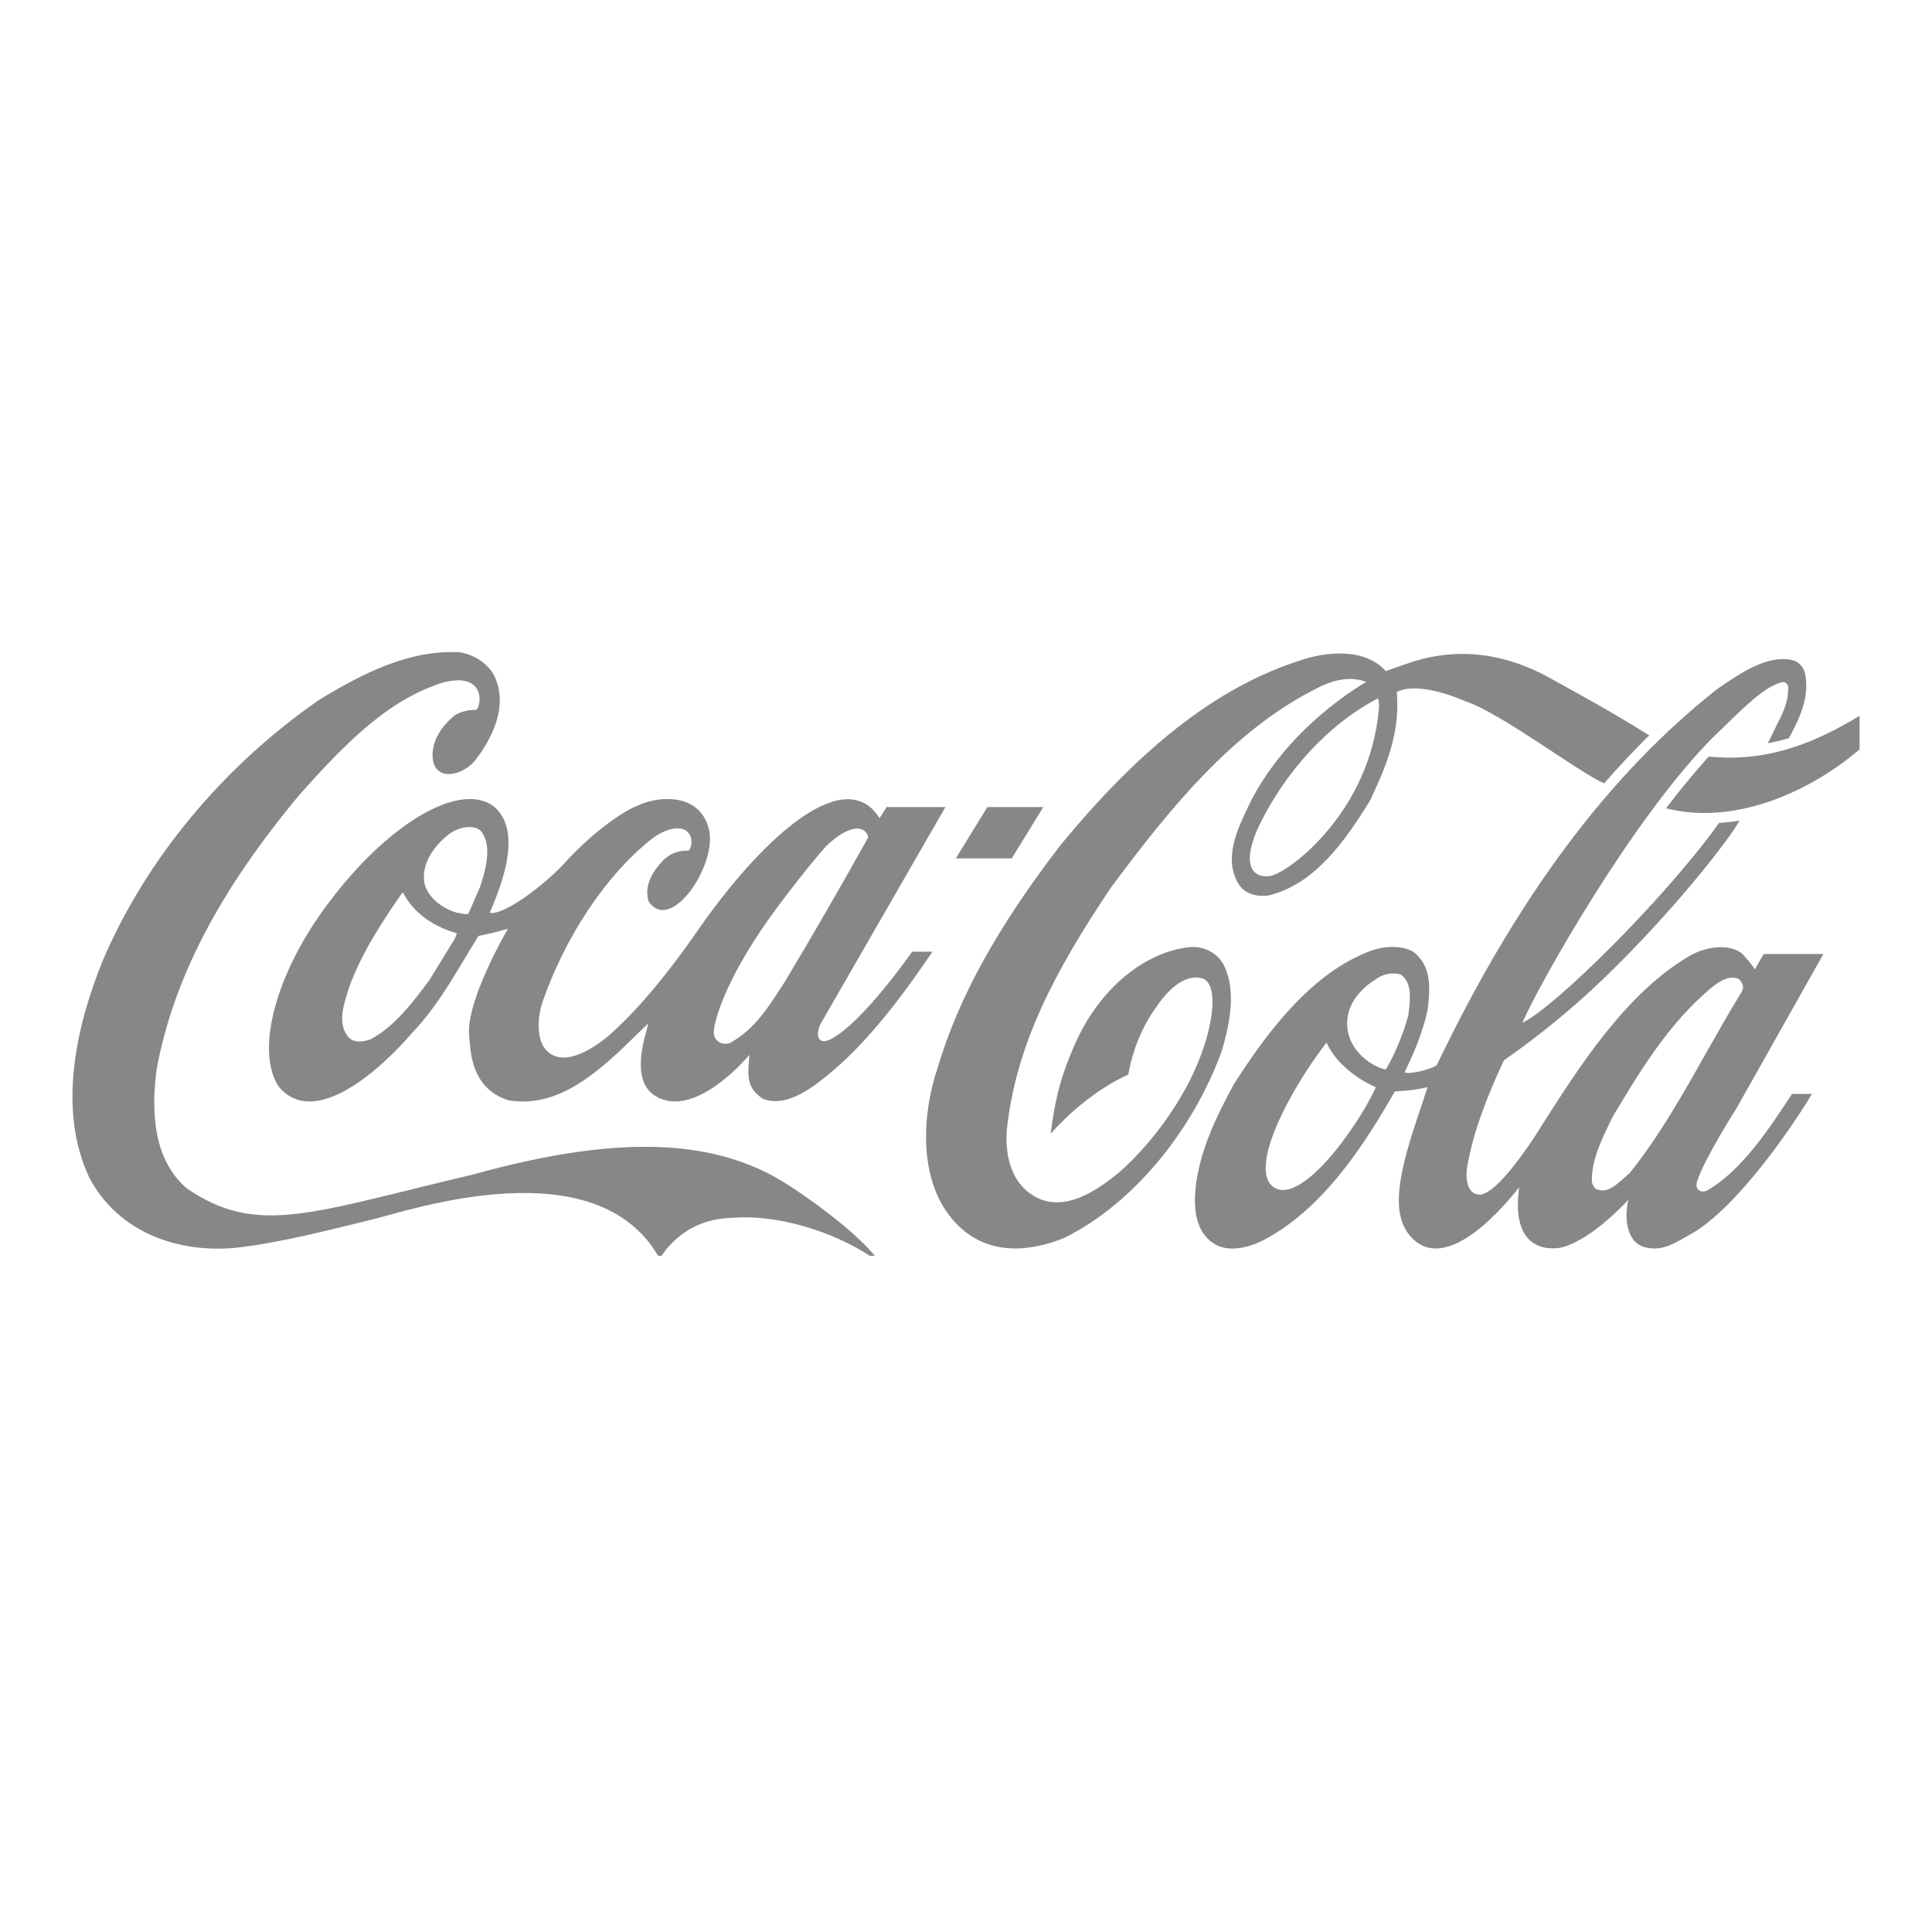 <?xml version="1.0" encoding="utf-8"?>
<svg xmlns="http://www.w3.org/2000/svg" fill="none" height="80" viewBox="0 0 80 80" width="80">
<rect fill="white" height="80" width="80"/>
<g clip-path="url(#clip0_2493_4308)">
<rect fill="white" height="25" transform="translate(3 27)" width="74"/>
<path d="M32.636 49.066C29.764 47.214 25.867 46.889 19.582 48.635C12.882 50.211 10.648 51.221 7.714 49.193C6.586 48.197 6.182 46.593 6.484 44.282C7.184 40.515 9.075 36.89 12.435 32.868C14.31 30.777 16.05 28.982 18.346 28.261C20.107 27.808 19.942 29.193 19.729 29.391C19.504 29.391 19.127 29.427 18.835 29.617C18.598 29.801 17.948 30.395 17.913 31.194C17.863 32.416 19.127 32.162 19.672 31.49C20.259 30.734 21.128 29.285 20.445 27.936C20.158 27.455 19.664 27.123 19.049 27.01C16.946 26.89 14.988 27.893 13.18 29.003C9.226 31.752 6.064 35.561 4.274 39.731C3.243 42.246 2.31 45.85 3.708 48.783C4.79 50.819 7.036 51.9 9.716 51.674C11.595 51.476 13.868 50.868 15.397 50.501C16.925 50.133 24.75 47.441 27.321 52.127C27.321 52.127 28.175 50.465 30.312 50.43C32.069 50.268 34.602 50.939 36.448 52.296C35.833 51.37 34.09 50.006 32.636 49.066Z" fill="#878787"/>
<path d="M20.379 33.342C18.916 32.381 15.975 34.218 13.619 37.37C11.464 40.197 10.534 43.483 11.546 45.002C13.052 46.79 15.848 44.19 17.037 42.798L17.19 42.635C17.999 41.766 18.623 40.72 19.228 39.716C19.228 39.716 19.784 38.797 19.81 38.755C20.154 38.691 20.567 38.593 21.034 38.458C21.027 38.479 19.25 41.469 19.431 42.953C19.488 43.405 19.445 45.059 21.058 45.561C23.207 45.921 24.924 44.253 26.438 42.769C26.438 42.769 26.696 42.522 26.842 42.381C26.805 42.529 26.757 42.726 26.757 42.726C26.128 44.917 26.976 45.377 27.507 45.547C29.111 46.013 31.027 43.681 31.033 43.681C30.983 44.416 30.838 45.023 31.612 45.511C32.342 45.773 33.081 45.374 33.643 44.999C35.666 43.572 37.296 41.337 38.613 39.406H37.773C37.763 39.406 35.701 42.398 34.361 43.049C34.359 43.049 34.115 43.174 33.975 43.075C33.801 42.927 33.87 42.618 33.977 42.399C33.984 42.385 39.148 33.419 39.148 33.419H36.71C36.71 33.419 36.444 33.85 36.422 33.879C36.405 33.865 36.366 33.791 36.339 33.755C34.829 31.663 31.408 34.881 28.832 38.612C27.84 40.047 26.578 41.662 25.269 42.828C25.269 42.828 23.329 44.608 22.501 43.329C22.198 42.792 22.291 42.007 22.462 41.491C23.427 38.742 25.089 36.247 26.981 34.741C27.515 34.325 28.096 34.204 28.384 34.381C28.658 34.544 28.702 34.946 28.529 35.222C28.088 35.208 27.735 35.342 27.448 35.639C26.883 36.232 26.686 36.805 26.866 37.342C27.739 38.586 29.481 36.127 29.396 34.628C29.366 34.091 29.08 33.582 28.653 33.335C28.016 32.953 27.044 33.052 26.416 33.356C25.574 33.674 24.242 34.783 23.464 35.646C22.485 36.727 20.806 37.928 20.281 37.794C20.453 37.335 21.871 34.43 20.379 33.342ZM32.135 37.639C32.609 36.981 33.99 35.222 34.327 34.925C35.459 33.928 35.911 34.367 35.95 34.678C34.894 36.571 33.647 38.741 32.474 40.692C32.477 40.685 32.108 41.25 32.108 41.25C31.59 42.041 31.069 42.72 30.218 43.193C30.097 43.229 29.897 43.243 29.764 43.144C29.604 43.038 29.541 42.861 29.559 42.677C29.61 42.069 30.228 40.211 32.135 37.639ZM18.87 38.776C18.87 38.776 18.849 38.84 18.838 38.861C18.836 38.861 17.775 40.592 17.775 40.592C17.135 41.448 16.336 42.522 15.337 43.038C15.041 43.137 14.632 43.2 14.423 42.939C13.981 42.409 14.209 41.674 14.394 41.08L14.46 40.868C14.991 39.427 15.833 38.154 16.652 36.974C16.663 36.967 16.686 36.96 16.694 36.96C16.696 36.967 16.699 36.967 16.701 36.981C17.215 37.971 18.18 38.43 18.901 38.642C18.905 38.642 18.91 38.649 18.91 38.663C18.91 38.685 18.898 38.713 18.87 38.776ZM19.875 36.734C19.87 36.748 19.402 37.822 19.402 37.822C19.335 37.879 19.228 37.851 19.105 37.822L18.895 37.787C18.236 37.582 17.739 37.144 17.586 36.621C17.375 35.603 18.243 34.805 18.626 34.515C18.993 34.261 19.564 34.126 19.895 34.388C20.099 34.628 20.177 34.939 20.177 35.279C20.177 35.738 20.035 36.254 19.875 36.734ZM50.7 40.013C50.465 39.504 49.907 39.179 49.312 39.215C47.381 39.391 45.491 40.981 44.499 43.264C43.979 44.437 43.694 45.405 43.508 46.946C44.109 46.253 45.334 45.116 46.724 44.494C46.724 44.494 46.914 43.017 47.878 41.702C48.243 41.158 48.974 40.282 49.794 40.515C50.511 40.755 50.259 42.741 49.306 44.663C48.602 46.077 47.523 47.49 46.432 48.465C45.467 49.285 44.039 50.275 42.791 49.511C42.004 49.045 41.603 48.069 41.688 46.812C42.063 43.243 43.686 40.204 46.009 36.741C48.404 33.526 51.043 30.225 54.599 28.465C55.325 28.098 55.996 28.013 56.577 28.239C56.577 28.239 53.239 30.077 51.648 33.476C51.243 34.339 50.68 35.504 51.247 36.536C51.543 37.073 52.069 37.116 52.493 37.087C54.443 36.635 55.703 34.812 56.733 33.144C57.33 31.879 57.86 30.621 57.86 29.222C57.86 29.052 57.852 28.826 57.837 28.656C58.769 28.162 60.68 29.038 60.68 29.038C62.173 29.533 65.353 31.971 66.425 32.437C66.948 31.83 67.808 30.911 68.292 30.451L67.592 30.02C66.47 29.335 65.284 28.685 64.117 28.042C61.466 26.593 59.308 27.102 58.21 27.497C57.778 27.653 57.384 27.787 57.384 27.787C56.569 26.897 55.232 26.981 54.247 27.222C50.706 28.239 47.417 30.72 43.892 35.024C41.3 38.395 39.692 41.307 38.835 44.183C38.175 46.119 37.974 48.967 39.586 50.656C40.957 52.091 42.775 51.78 44.058 51.264C46.839 49.893 49.338 46.939 50.584 43.54C50.884 42.529 51.218 41.102 50.7 40.013ZM57.095 29.363C56.727 33.589 53.445 36.07 52.633 36.268C52.141 36.366 51.301 36.148 52.051 34.374C53.155 31.985 55.039 29.957 57.061 28.918C57.111 29.095 57.109 29.207 57.095 29.363ZM76.562 29.9C74.797 30.904 72.967 31.554 70.752 31.328C70.138 32.02 69.54 32.734 68.989 33.469C72.098 34.261 75.394 32.501 77.233 30.826C79.177 29.137 80.174 27.01 80.174 27.01C80.174 27.01 78.717 28.678 76.562 29.9ZM43.201 33.419H40.885L39.579 35.544H41.894L43.201 33.419Z" fill="#878787"/>
<path d="M70.743 49.263C70.494 49.432 70.144 49.302 70.275 48.913C70.6 47.924 71.896 45.908 71.896 45.908L75.503 39.503H73.032C72.915 39.696 72.664 40.139 72.664 40.139C72.549 39.949 72.207 39.525 72.067 39.434C71.463 39.051 70.577 39.232 69.966 39.578C67.31 41.133 65.371 44.206 63.843 46.601C63.843 46.601 62.233 49.265 61.34 49.463C60.643 49.519 60.715 48.579 60.745 48.36C61.014 46.776 61.641 45.271 62.272 43.907C63.555 43.017 65.019 41.851 66.35 40.572C69.238 37.808 71.673 34.678 72.028 33.978C72.028 33.978 71.643 34.056 71.189 34.07C68.967 37.172 64.42 41.681 63.041 42.352C63.652 40.882 67.597 33.865 70.955 30.508L71.483 29.999C72.3 29.201 73.147 28.381 73.806 28.246C73.876 28.239 73.966 28.246 74.043 28.409C74.072 29.031 73.841 29.49 73.576 30.013L73.204 30.777C73.204 30.777 73.731 30.678 74.077 30.564C74.478 29.808 74.922 28.96 74.758 27.95C74.704 27.625 74.469 27.377 74.161 27.321C73.16 27.13 72.069 27.872 71.19 28.473L71.155 28.494C66.64 32.035 62.828 37.137 59.494 44.105C59.253 44.289 58.319 44.508 58.161 44.402C58.49 43.724 58.904 42.812 59.112 41.822C59.148 41.539 59.181 41.25 59.181 40.967C59.181 40.359 59.035 39.787 58.491 39.391C57.853 39.073 57.064 39.222 56.532 39.462C54.149 40.451 52.369 42.897 51.084 44.91C50.392 46.19 49.703 47.56 49.513 49.129C49.378 50.359 49.652 51.151 50.35 51.546C51.068 51.914 51.972 51.532 52.327 51.348C54.741 50.076 56.428 47.525 57.757 45.193C57.81 45.186 58.536 45.165 59.085 45.023C59.092 45.023 59.095 45.023 59.107 45.031C59.076 45.136 58.792 45.985 58.792 45.985C57.95 48.458 57.56 50.14 58.356 51.136C59.493 52.543 61.376 51.087 62.907 49.164C62.579 51.468 63.772 51.829 64.681 51.652C65.725 51.37 66.889 50.253 67.429 49.681C67.256 50.352 67.303 51.554 68.253 51.673C68.904 51.794 69.392 51.44 69.956 51.136C71.978 50.033 74.4 46.359 75.029 45.297H74.204C73.311 46.649 72.173 48.421 70.743 49.263ZM52.586 49.017C52.457 48.826 52.415 48.617 52.41 48.392C52.386 47.006 53.875 44.524 54.927 43.172H54.929C55.369 44.138 56.367 44.759 56.969 45.02C56.221 46.688 53.656 50.261 52.586 49.017ZM57.392 44.275C57.32 44.325 56.062 43.9 55.819 42.734C55.613 41.73 56.303 40.946 56.971 40.551C57.258 40.324 57.69 40.247 58.007 40.359C58.301 40.558 58.381 40.911 58.381 41.292C58.381 41.526 58.35 41.766 58.323 41.985L58.317 42.035C58.106 42.818 57.795 43.571 57.392 44.275ZM67.482 48.572C67.481 48.572 67.243 48.784 67.243 48.784C66.904 49.087 66.554 49.412 66.133 49.25C66.016 49.208 65.934 49.052 65.915 48.932C65.896 48.062 66.287 47.257 66.666 46.472L66.763 46.267C67.854 44.444 69.122 42.296 70.984 40.805C71.298 40.578 71.639 40.388 71.998 40.536C72.081 40.614 72.177 40.748 72.177 40.882C72.177 40.925 72.139 41.038 72.118 41.073C71.597 41.915 71.102 42.798 70.62 43.646C69.679 45.321 68.703 47.052 67.482 48.572Z" fill="#878787"/>
</g>
<defs>
<clipPath id="clip0_2493_4308">
<rect fill="white" height="25" transform="translate(3 27)" width="74"/>
</clipPath>
</defs>
</svg>